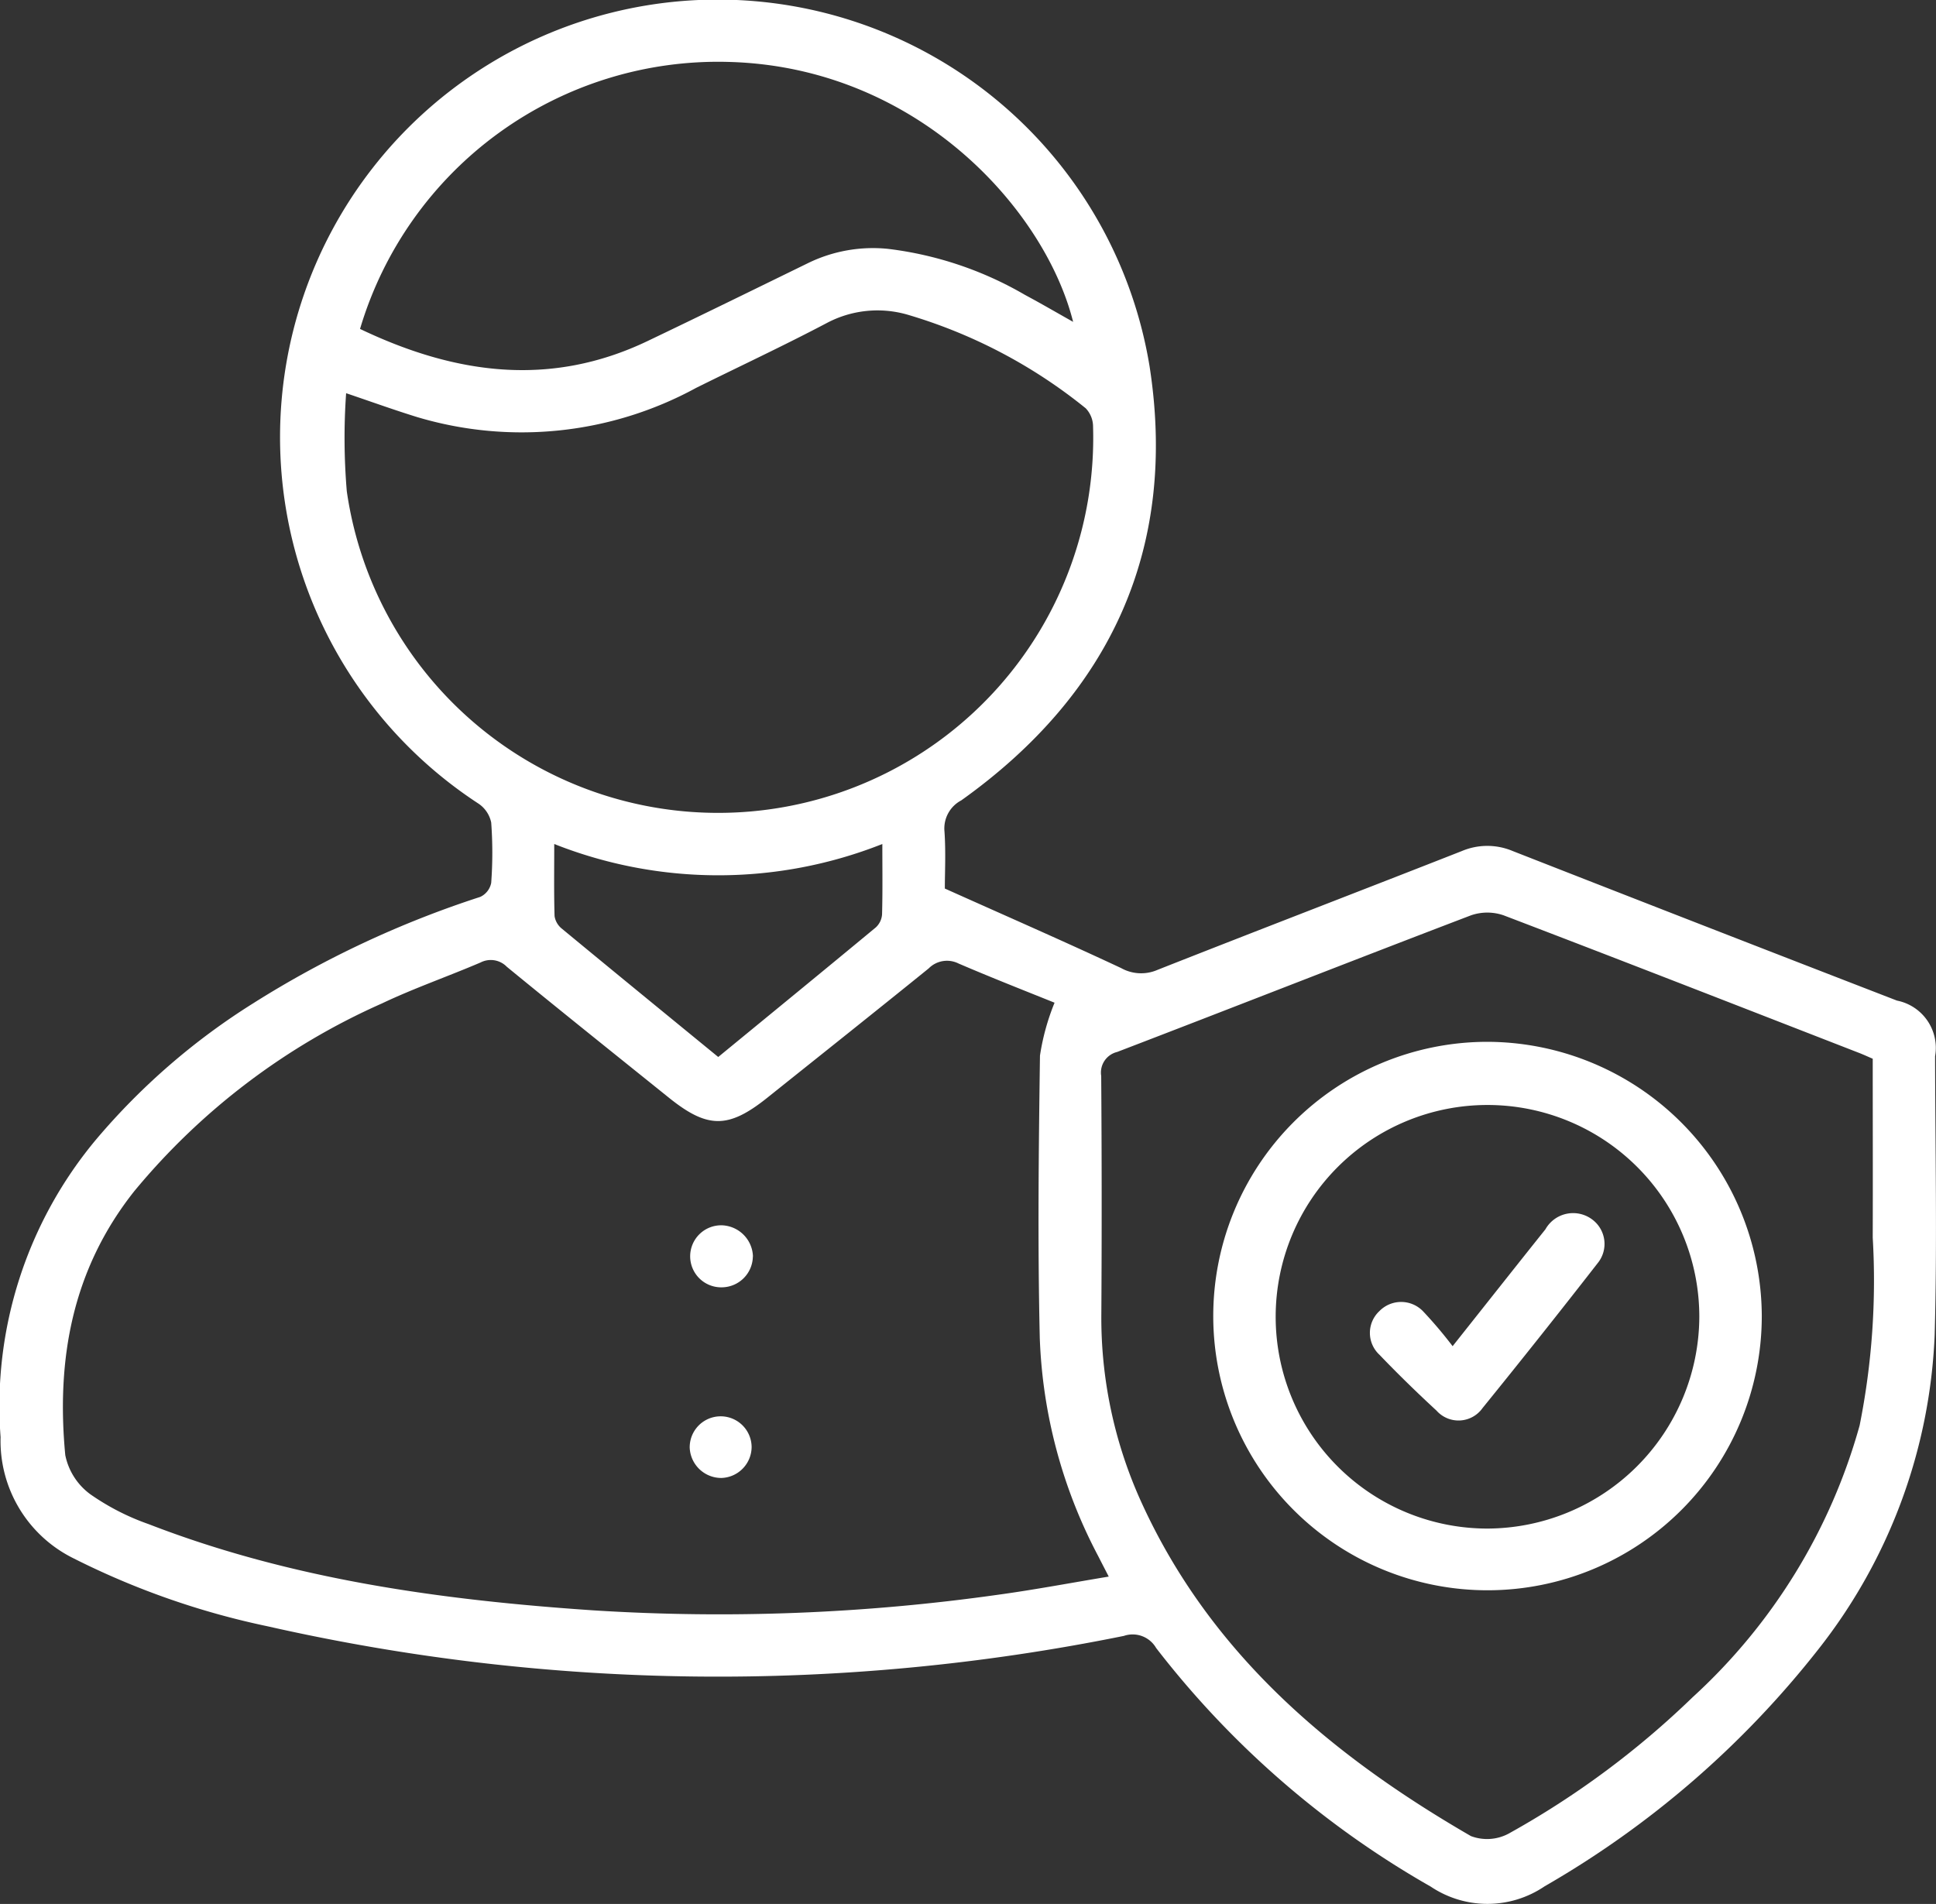 <svg id="Grupo_7262" data-name="Grupo 7262" xmlns="http://www.w3.org/2000/svg" xmlns:xlink="http://www.w3.org/1999/xlink" width="82.744" height="81.385" viewBox="0 0 82.744 81.385">
  <rect x="0" y="0" width="82.744" height="81.385" fill="#333333" stroke="none"/>
  <defs>
    <clipPath id="clip-path">
      <rect id="Rectángulo_2248" data-name="Rectángulo 2248" width="82.744" height="81.385" fill="#fff"/>
    </clipPath>
  </defs>
  <g id="Grupo_6734" data-name="Grupo 6734" clip-path="url(#clip-path)">
    <path id="Trazado_18559" data-name="Trazado 18559" d="M40.382,37.981c2.65,1.189,5.109,2.263,7.535,3.4a1.754,1.754,0,0,0,1.553.077c4.331-1.71,8.679-3.378,13.012-5.081a2.794,2.794,0,0,1,2.169,0q8.206,3.215,16.426,6.394a2.06,2.06,0,0,1,1.628,2.379c.006,3.971.092,7.944-.018,11.911A23.233,23.233,0,0,1,77.716,70.5a40.587,40.587,0,0,1-11.7,10.131,4.349,4.349,0,0,1-4.868.012,39.5,39.5,0,0,1-11.736-10.2,1.158,1.158,0,0,0-1.378-.516,87.209,87.209,0,0,1-36.6-.411,33.763,33.763,0,0,1-8.3-2.909A5.593,5.593,0,0,1,.025,61.431a17.765,17.765,0,0,1,4.1-12.744,28.791,28.791,0,0,1,6.71-5.809,42.914,42.914,0,0,1,9.691-4.54.838.838,0,0,0,.468-.6,17.678,17.678,0,0,0,0-2.579,1.29,1.29,0,0,0-.544-.808A18.705,18.705,0,1,1,49.134,15.669c1.2,7.754-1.655,13.982-8.049,18.543a1.356,1.356,0,0,0-.718,1.335c.06.88.015,1.768.015,2.434m4.687,4.879c-1.241-.5-2.682-1.065-4.1-1.674a1.1,1.1,0,0,0-1.278.21C37.4,43.25,35.1,45.079,32.8,46.918c-1.662,1.331-2.552,1.337-4.206.008-2.314-1.861-4.633-3.716-6.932-5.6a.956.956,0,0,0-1.122-.185c-1.4.6-2.846,1.1-4.22,1.753A28.927,28.927,0,0,0,5.739,50.917C3.088,54.261,2.4,58.1,2.79,62.2a2.748,2.748,0,0,0,1.064,1.668,10.261,10.261,0,0,0,2.5,1.282C12.479,67.522,18.9,68.4,25.392,68.837a85.187,85.187,0,0,0,17.276-.671c1.554-.213,3.1-.506,4.719-.774-.195-.379-.322-.624-.447-.87a21.566,21.566,0,0,1-2.5-9.324c-.093-4.023-.048-8.051.008-12.075a9.9,9.9,0,0,1,.624-2.263m34.976,2.4c-.23-.1-.406-.181-.586-.251C74.4,43.041,69.34,41.063,64.267,39.127a2.132,2.132,0,0,0-1.4,0c-5.047,1.926-10.075,3.905-15.119,5.839a.906.906,0,0,0-.683,1.025q.037,5.079.006,10.158a19.015,19.015,0,0,0,1.715,8.073c2.948,6.467,8.094,10.8,14.081,14.262a1.954,1.954,0,0,0,1.613-.106,37.316,37.316,0,0,0,7.865-5.832,24.678,24.678,0,0,0,7.135-11.615,31.569,31.569,0,0,0,.56-8.027c.008-2.551,0-5.1,0-7.644M14.793,16.814A27.18,27.18,0,0,0,14.822,21a16.033,16.033,0,0,0,31.895-2.765,1.139,1.139,0,0,0-.313-.782,21.962,21.962,0,0,0-7.608-4,4.621,4.621,0,0,0-3.463.357c-1.839.969-3.724,1.849-5.586,2.773a15.581,15.581,0,0,1-11.935,1.24c-1-.31-1.982-.665-3.02-1.016m.594-2.748c4.053,1.938,8.121,2.511,12.289.52,2.3-1.1,4.589-2.223,6.88-3.342a6.323,6.323,0,0,1,3.393-.6,15.249,15.249,0,0,1,5.869,1.974c.669.357,1.323.74,2.048,1.147-1.21-4.815-6.688-10.9-14.722-11.111A15.967,15.967,0,0,0,15.386,14.066M30.7,45.179c2.286-1.876,4.515-3.7,6.731-5.536a.838.838,0,0,0,.268-.555c.027-.967.012-1.935.012-3.011a19.049,19.049,0,0,1-14.023,0c0,1.1-.016,2.093.014,3.083a.852.852,0,0,0,.312.536c2.2,1.818,4.408,3.623,6.685,5.487" transform="translate(0 0)" fill="#fff"/>
    <path id="Trazado_18560" data-name="Trazado 18560" d="M135.27,236.619a1.338,1.338,0,0,1-1.317,1.319,1.326,1.326,0,1,1,0-2.651,1.376,1.376,0,0,1,1.321,1.332" transform="translate(-103.093 -182.911)" fill="#fff"/>
    <path id="Trazado_18561" data-name="Trazado 18561" d="M135.066,273.194a1.333,1.333,0,0,1-1.295,1.336,1.352,1.352,0,0,1-1.351-1.288,1.323,1.323,0,1,1,2.646-.048" transform="translate(-102.942 -211.354)" fill="#fff"/>
    <path id="Trazado_18562" data-name="Trazado 18562" d="M256.381,211.769a11.722,11.722,0,1,1-11.789-11.719,11.761,11.761,0,0,1,11.789,11.719m-2.67.032a9.053,9.053,0,1,0-9.074,9.055,9.089,9.089,0,0,0,9.074-9.055" transform="translate(-181.083 -155.517)" fill="#fff"/>
    <path id="Trazado_18563" data-name="Trazado 18563" d="M266.547,238.6c1.454-1.832,2.706-3.419,3.97-5a1.358,1.358,0,0,1,2.015-.408,1.3,1.3,0,0,1,.216,1.857q-2.426,3.118-4.914,6.186a1.258,1.258,0,0,1-1.974.113c-.835-.771-1.651-1.565-2.437-2.386a1.272,1.272,0,0,1-.006-1.862,1.3,1.3,0,0,1,1.866,0,18.53,18.53,0,0,1,1.264,1.491" transform="translate(-204.466 -181.053)" fill="#fff"/>
  </g>
</svg>
